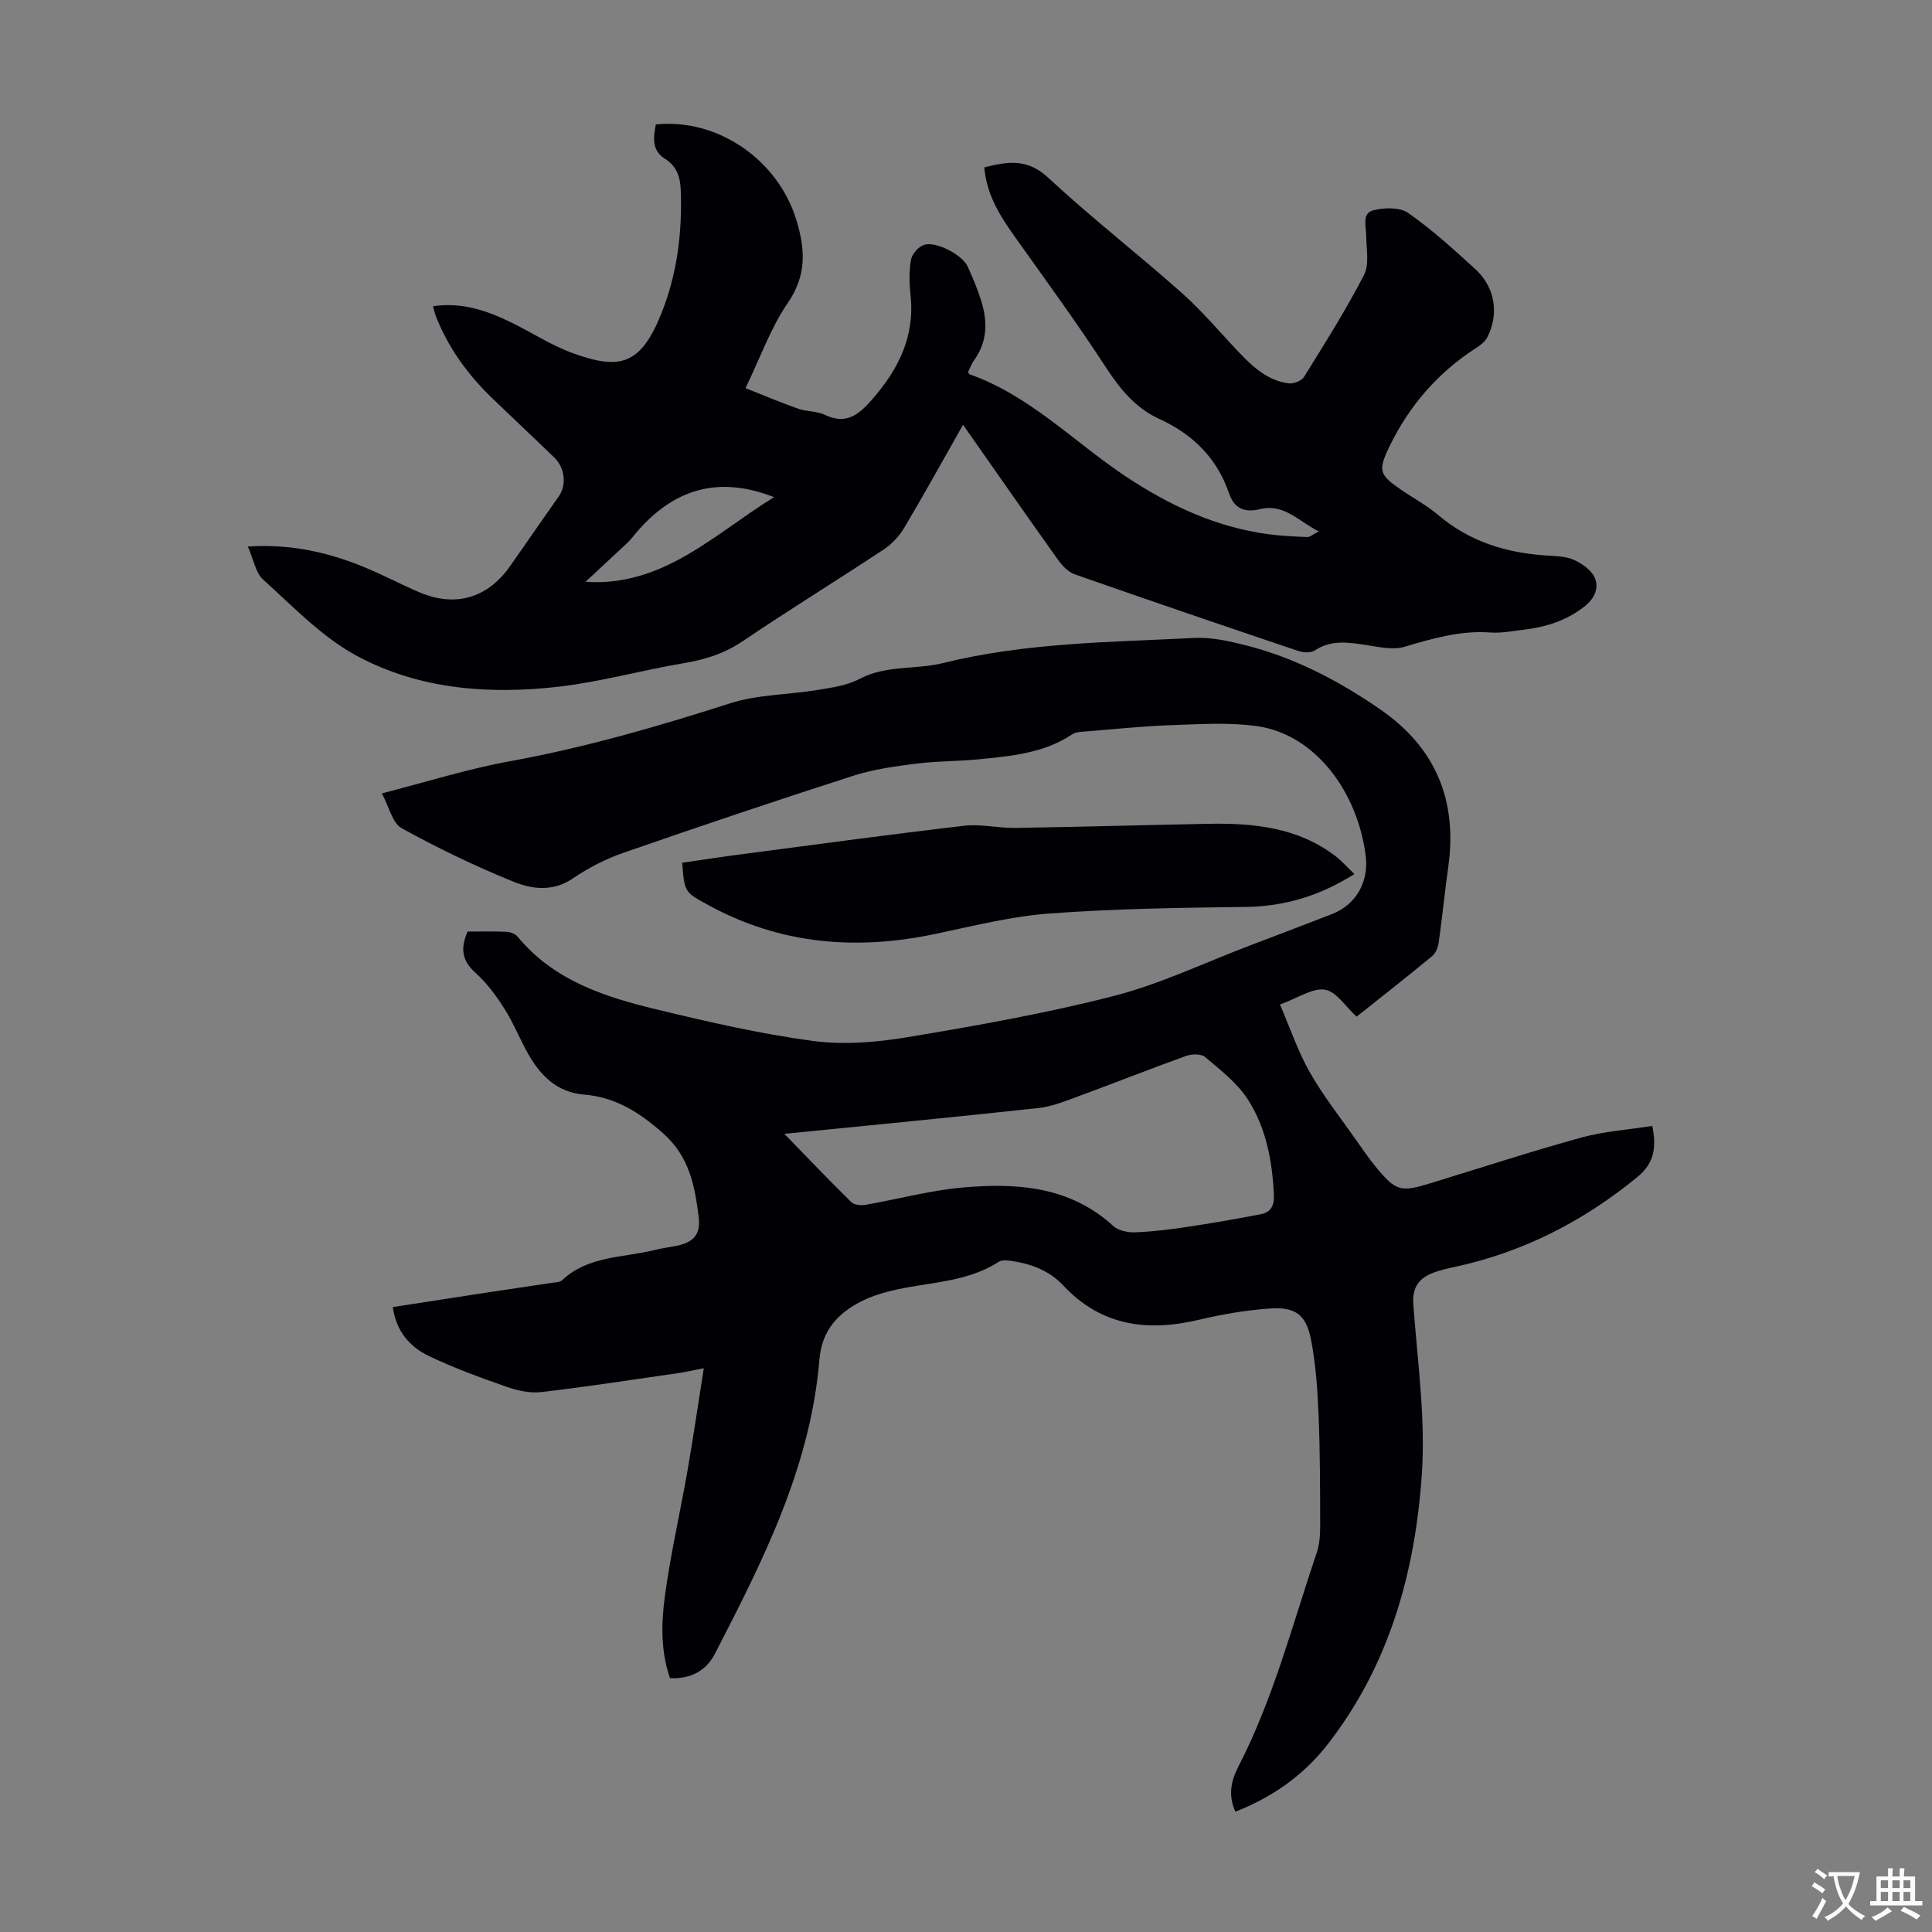 <svg enable-background="new 0 0 400 400" viewBox="0 0 400 400" xmlns="http://www.w3.org/2000/svg"><rect x="0" y="0" width="400" height="400" fill="#808080" stroke="none"/><g fill="#010105"><path d="m255.78 375.09c-1.62-3.49-.81-6.58.62-9.35 7.26-14.11 11.19-29.42 16.23-44.33.59-1.74.7-3.7.7-5.55-.02-7.59-.01-15.19-.33-22.77-.22-5.23-.56-10.51-1.55-15.64-1.01-5.24-3.2-6.89-8.47-6.54-4.98.33-9.96 1.21-14.82 2.35-10.65 2.51-20.19 1.26-28.03-7.12-2.96-3.17-6.84-4.55-11.04-5.12-.74-.1-1.69-.16-2.26.2-6.36 4.12-13.8 4.2-20.86 5.7-2.6.55-5.24 1.3-7.6 2.49-4.91 2.47-8.22 6.04-8.72 12.07-1.83 22.17-11.64 41.57-21.62 60.88-1.86 3.59-4.99 5.27-9.31 5.09-1.94-5.55-1.82-11.31-1.08-16.87 1.17-8.74 3.17-17.36 4.69-26.05 1.2-6.9 2.21-13.84 3.38-21.25-2.17.42-3.76.79-5.37 1.02-9.4 1.35-18.79 2.81-28.22 3.91-2.34.27-4.94-.28-7.21-1.08-5.47-1.91-10.94-3.9-16.15-6.4-3.9-1.88-6.74-5.08-7.44-10.11 6.49-1 12.84-2 19.2-2.97 4.64-.71 9.29-1.37 13.93-2.08.66-.1 1.49-.1 1.91-.5 5.4-5.09 12.59-4.64 19.11-6.26 1.52-.38 3.08-.57 4.61-.88 3.54-.73 5.04-2.36 4.57-6.04-.82-6.39-1.9-12.42-7.39-17.28-4.91-4.34-9.85-7.46-16.35-7.99-5.48-.45-8.91-3.81-11.46-8.25-1.78-3.1-3.08-6.48-4.99-9.49-1.71-2.7-3.67-5.37-6.03-7.48-2.86-2.55-3.1-5.14-1.62-8.53 2.71 0 5.39-.08 8.05.05.79.04 1.82.41 2.3 1 7.43 9.02 17.87 12.44 28.58 15.02 10.75 2.6 21.58 5.1 32.51 6.57 6.43.86 13.24.3 19.69-.78 14.32-2.39 28.67-4.93 42.71-8.54 9.57-2.46 18.65-6.83 27.94-10.36 5.74-2.18 11.49-4.37 17.22-6.6 4.96-1.92 7.61-6.68 6.95-12.01-1.62-13.1-10.33-25.12-22.44-26.87-5.78-.83-11.78-.42-17.67-.22-5.92.2-11.82.82-17.73 1.3-.99.08-2.15.08-2.91.59-5.84 3.9-12.55 4.51-19.22 5.17-4.34.43-8.73.36-13.05.91-4.4.56-8.88 1.16-13.07 2.51-15.96 5.13-31.85 10.48-47.68 15.98-3.65 1.27-7.21 3.12-10.41 5.29-4.09 2.78-8.39 2.23-12.2.69-7.95-3.21-15.72-6.96-23.22-11.1-1.93-1.07-2.6-4.43-4.1-7.21 9.18-2.35 17.72-5.05 26.45-6.64 15.56-2.83 30.64-7.19 45.67-12.01 5.75-1.84 12.1-1.77 18.14-2.77 2.94-.49 6.07-.92 8.64-2.28 5.53-2.91 11.64-1.88 17.33-3.29 17.07-4.24 34.56-4.3 51.95-5.19 3.6-.18 7.35.67 10.9 1.58 10.08 2.58 19.15 7.36 27.68 13.25 11.47 7.94 15.94 18.85 14.03 32.56-.73 5.2-1.24 10.44-1.98 15.64-.14 1.01-.62 2.23-1.36 2.85-5.16 4.26-10.44 8.39-15.64 12.53-2.27-2.06-4.18-5.2-6.54-5.58-2.59-.42-5.58 1.71-9.33 3.06 2.12 4.9 3.72 9.73 6.2 14.07 2.81 4.94 6.39 9.44 9.66 14.12 1.28 1.83 2.55 3.69 3.97 5.41 4.2 5.09 5.13 5.32 11.49 3.36 10.36-3.18 20.67-6.54 31.12-9.42 4.69-1.29 9.66-1.61 14.64-2.4.89 4.34.5 7.66-3.11 10.61-11.2 9.17-23.67 15.55-37.84 18.6-1.42.3-2.85.62-4.21 1.12-3.03 1.1-4.57 2.98-4.31 6.58.85 11.71 2.55 23.52 1.77 35.14-1.38 20.43-6.8 39.9-19.84 56.41-4.9 6.14-11.19 10.55-18.76 13.52zm-93.39-140.34c4.59 4.72 9.16 9.51 13.88 14.15.6.59 2 .7 2.94.54 6.71-1.16 13.36-2.99 20.12-3.58 11.18-.98 22.15-.27 31.15 7.96 1.04.95 2.95 1.37 4.43 1.32 3.57-.13 7.13-.56 10.67-1.09 5.18-.77 10.34-1.67 15.47-2.66 1.97-.38 2.8-1.71 2.7-3.91-.32-7.04-1.59-13.92-5.38-19.83-2.2-3.43-5.69-6.11-8.87-8.81-.81-.69-2.78-.64-3.96-.21-7.36 2.64-14.62 5.54-21.96 8.23-2.81 1.03-5.68 2.23-8.61 2.55-17.64 1.92-35.33 3.61-52.58 5.34z"/><path d="m200.44 76.99c.15.3.18.46.26.49 12.42 4.36 21.49 13.86 32.11 20.98 9.12 6.11 18.86 10.68 29.85 12.15 2.65.35 5.34.48 8.02.58.53.02 1.08-.51 2.37-1.16-4.3-2.17-7.2-5.82-12.15-4.62-3.1.75-5.32.02-6.46-3.32-2.48-7.26-7.5-12.19-14.41-15.35-4.95-2.26-8.14-6.19-11.09-10.72-6.03-9.27-12.58-18.21-18.99-27.23-3.01-4.23-5.69-8.56-6.16-14.14 4.74-1.18 8.84-1.93 13.17 2.09 8.93 8.3 18.6 15.8 27.71 23.9 4.25 3.77 7.93 8.19 11.85 12.31 2.89 3.03 5.95 5.87 10.3 6.42 1.01.13 2.65-.52 3.16-1.33 4.31-6.94 8.68-13.86 12.42-21.1 1.14-2.21.48-5.4.46-8.14-.01-1.98-.95-4.64 1.48-5.26 2.26-.58 5.48-.66 7.21.55 4.93 3.45 9.43 7.55 13.89 11.62 4.1 3.75 4.98 9.24 2.49 14.12-.46.91-1.43 1.65-2.32 2.22-7.92 5.09-13.86 11.97-17.94 20.39-2.45 5.05-2.05 5.89 2.4 8.95 2.58 1.77 5.39 3.27 7.76 5.29 6.52 5.52 14.13 7.81 22.46 8.34 1.89.12 3.93.15 5.6.91 1.68.76 3.58 2.09 4.28 3.67.93 2.09 0 4.26-2.02 5.88-3.72 2.98-8.02 4.34-12.64 4.89-2.33.28-4.7.75-7.01.58-6.18-.44-11.89 1.23-17.71 2.96-2.49.74-5.5-.01-8.22-.41-3.58-.53-7.01-1.04-10.33 1.16-.83.55-2.4.47-3.43.12-15.46-5.21-30.9-10.48-46.29-15.87-1.33-.47-2.56-1.74-3.42-2.94-6.55-9.18-12.99-18.44-19.71-28.03-4.15 7.32-8.03 14.35-12.13 21.25-1.03 1.74-2.54 3.41-4.22 4.52-9.7 6.42-19.62 12.52-29.25 19.03-3.84 2.6-7.88 3.84-12.36 4.59-8.58 1.43-17.03 3.83-25.65 4.83-14.43 1.67-28.92.61-41.85-6.34-7.22-3.88-13.19-10.18-19.39-15.76-1.64-1.47-2.06-4.29-3.23-6.91 9.05-.57 16.92 1.25 24.51 4.44 3.71 1.55 7.27 3.44 10.97 5.02 7.49 3.2 14.18 1.23 18.84-5.43 3.37-4.82 6.75-9.65 10.1-14.48 1.6-2.31 1.22-5.85-.96-7.96-4.26-4.13-8.59-8.18-12.87-12.3-5.05-4.88-9.11-10.44-11.68-17.03-.23-.6-.35-1.23-.57-2.01 5.99-.89 11.21.92 16.26 3.39 4.21 2.06 8.2 4.69 12.58 6.29 9.74 3.55 14.13 2.65 18.48-8.28 3.22-8.09 4.29-16.64 3.98-25.36-.1-2.69-.77-5-3.27-6.56-2.81-1.76-2.39-4.46-1.9-7.12 12.92-1.31 25.3 7.41 29.08 19.73 1.9 6.19 2.17 11.51-1.78 17.27-3.5 5.09-5.61 11.14-8.73 17.6 3.8 1.5 7.32 3 10.93 4.27 1.78.62 3.87.47 5.53 1.27 4.36 2.09 6.99-.04 9.69-3.12 5.46-6.23 8.94-13.06 8.02-21.64-.26-2.44-.33-4.97.09-7.36.21-1.18 1.53-2.7 2.68-3.08 2.46-.82 7.93 2.04 9.04 4.46 1.07 2.33 2.07 4.72 2.83 7.16 1.31 4.23 1.3 8.37-1.43 12.18-.58.78-.91 1.74-1.29 2.49zm-79.22 43.47c16.09 1.07 26.72-9.94 39.04-17.53-12.32-4.83-21.76-1.16-29.39 8.4-.35.43-.74.84-1.15 1.22-2.79 2.6-5.58 5.2-8.5 7.91z"/><path d="m280.41 180.96c-7.16 4.53-14.45 6.71-22.55 6.81-13.53.17-27.08.36-40.56 1.36-7.98.59-15.87 2.6-23.74 4.25-16.34 3.43-31.99 2.15-46.85-5.96-4.94-2.7-5-2.59-5.47-8.8 3.77-.54 7.58-1.14 11.4-1.64 15.63-2.05 31.26-4.18 46.92-6.01 3.49-.41 7.11.49 10.66.44 13.29-.21 26.58-.59 39.86-.85 9.41-.18 18.59.71 26.43 6.7 1.37 1.06 2.53 2.39 3.9 3.7z"/></g><path d="m377.9 391.2c-.2.3-.4.5-.6.8-.7-.6-1.4-1-2.2-1.5.2-.3.4-.5.5-.8.6.4 1.4.8 2.3 1.5zm-1.8 6.1c-.2-.2-.5-.4-.9-.6.4-.6.8-1.2 1.2-1.9s.7-1.3.9-1.9c.3.3.5.5.8.7-.7 1.3-1.4 2.6-2 3.7zm2.2-9c-.3.3-.5.5-.6.8-.6-.6-1.3-1.1-2-1.5.3-.3.5-.5.6-.7.6.5 1.3.9 2 1.4zm.3.2v-.9h2 4.5c-.3 1.3-.6 2.5-1 3.6s-.9 2.1-1.4 3c.4.5 1 1 1.6 1.4s1.2.8 1.9 1.1c-.3.2-.5.4-.8.8-.4-.3-1-.7-1.6-1.2s-1.2-1.1-1.6-1.6c-.5.6-1.1 1.1-1.7 1.6s-1.4.9-2.1 1.4c-.1-.3-.3-.5-.7-.8.6-.2 1.2-.5 1.9-1s1.4-1.1 2-1.8c-.5-.8-.9-1.6-1.2-2.5s-.6-2-.8-3.2c-.4.1-.7.1-1 .1zm2.5 2.7c.3 1 .7 1.7 1 2.2.3-.5.6-1.1 1-2s.6-1.9.9-3h-3.2-.4c.1.9.3 1.8.7 2.8z" fill="#fcfbfa"/><path d="m396.5 388.5v1.5 3.6h1.5v.9c-.4 0-1 0-1.7 0h-7.9c-.5 0-.9 0-1.2 0v-.9h1.3v-3.5c0-.7 0-1.2 0-1.6h2.4c0-.8 0-1.4 0-1.7h1c0 .3-.1.8-.1 1.7h1.5c0-.8 0-1.4 0-1.7h1c0 .3-.1.9-.1 1.7zm-8.2 9.2c-.2-.3-.5-.5-.8-.8.8-.3 1.4-.6 1.9-.9s1-.7 1.4-1.1c.3.3.6.5.9.8-1.6 1-2.8 1.6-3.4 2zm2.6-6.8v-1.6h-1.5v1.6zm0 2.7v-1.9h-1.5v1.9zm2.4-2.7v-1.6h-1.5v1.6zm0 2.7v-1.9h-1.5v1.9zm.2 2 .7-.8c.4.2.9.5 1.6.8s1.3.7 1.8 1c-.3.3-.5.5-.8.8-.4-.3-1.5-1-3.3-1.8zm2-4.7v-1.6h-1.4v1.6zm0 2.7v-1.9h-1.4v1.9z" fill="#fcfbfa"/></svg>